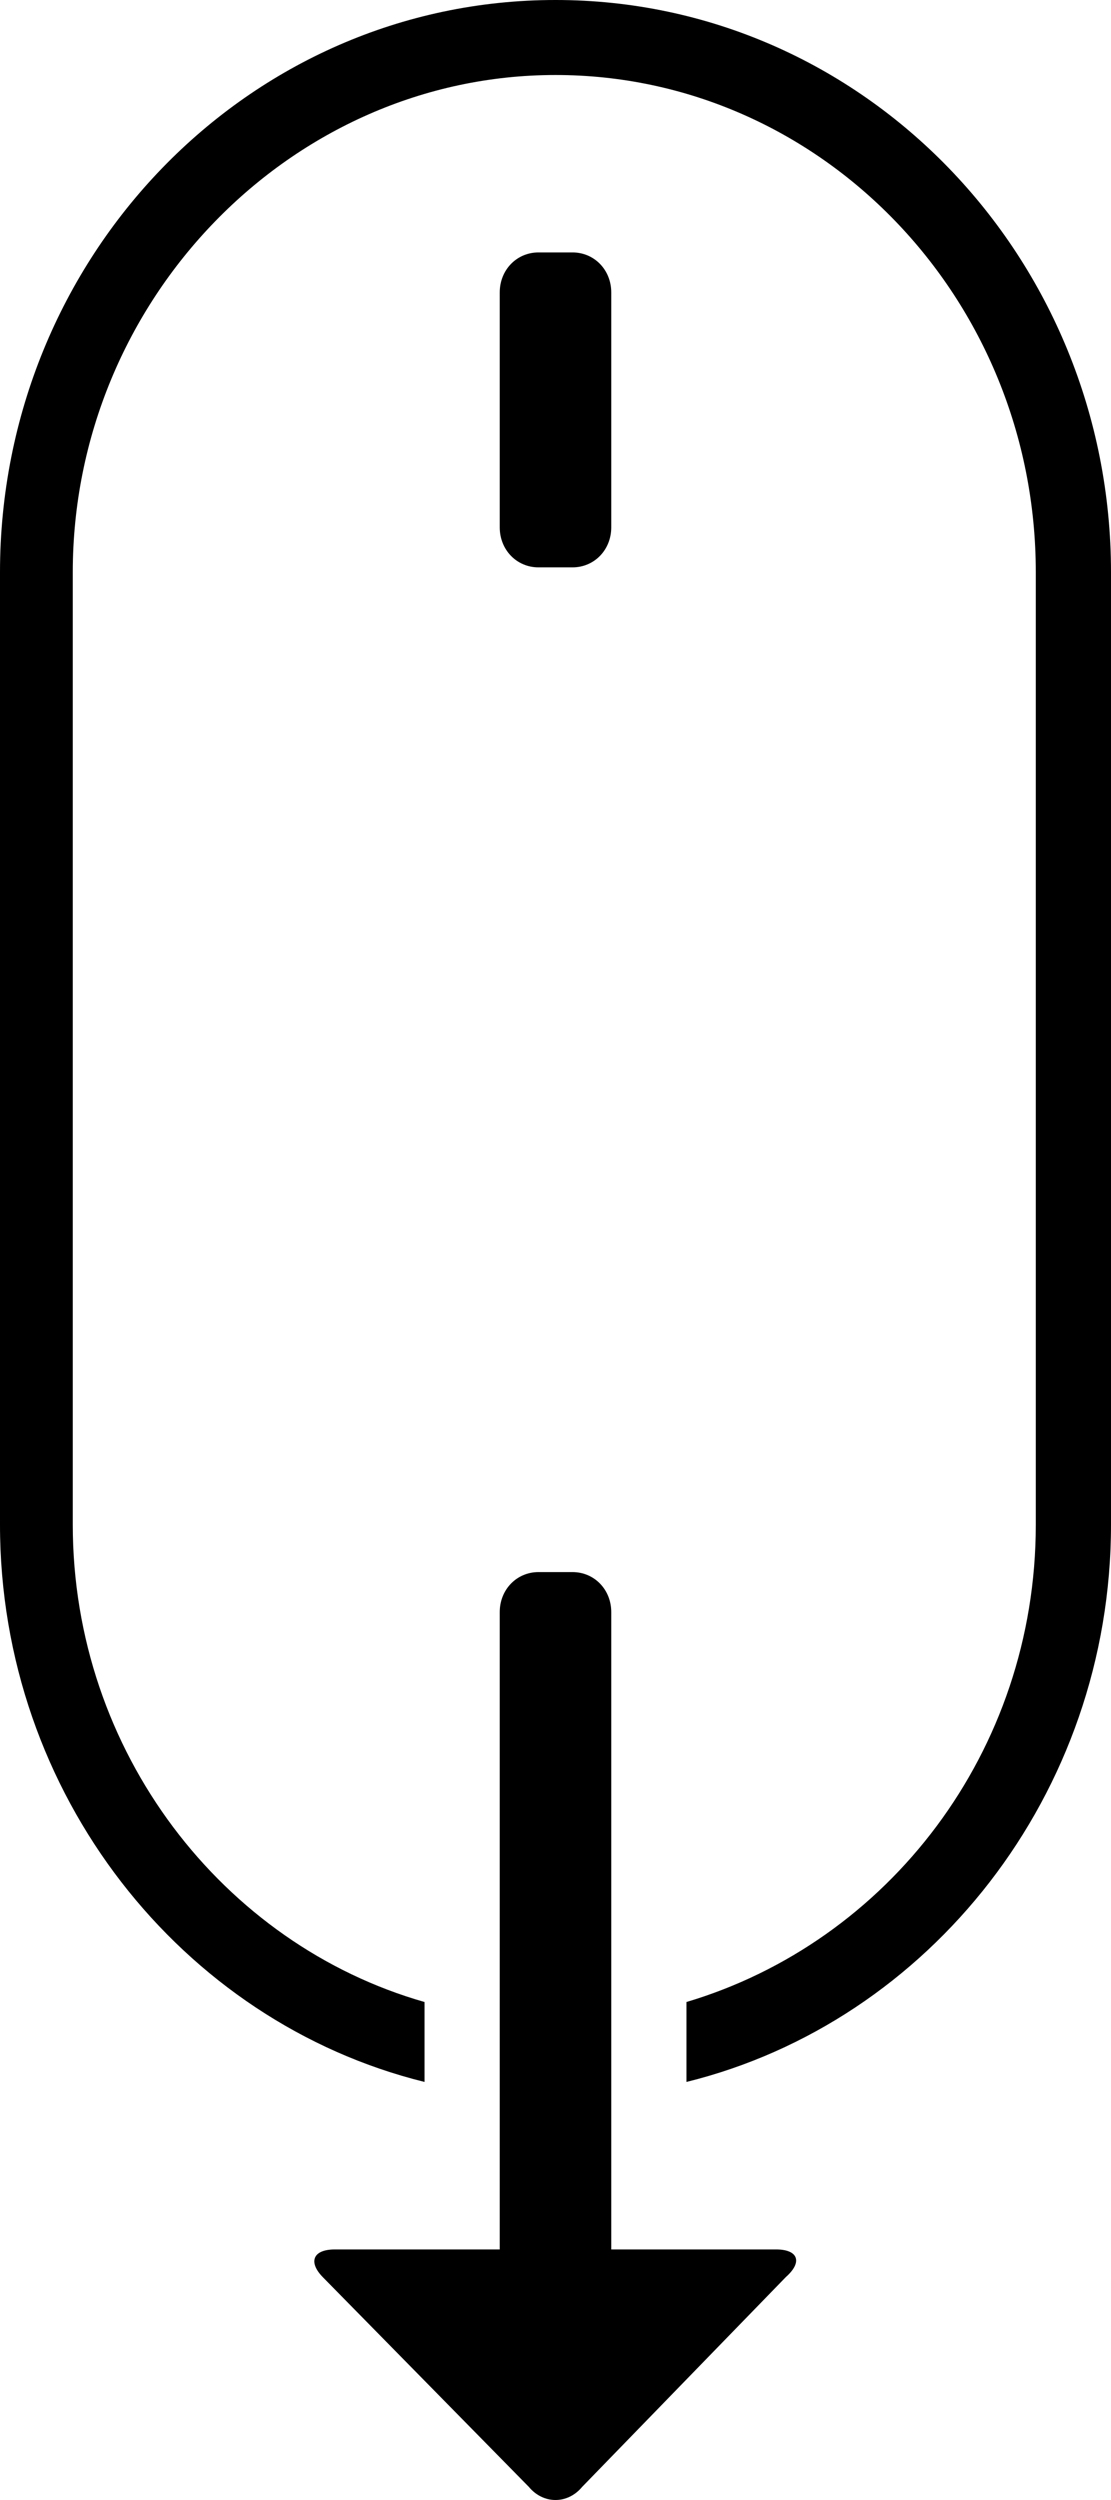 <svg width="16" height="36" viewBox="0 0 16 36" fill="none" xmlns="http://www.w3.org/2000/svg">
<path d="M0 8.242C0 3.707 3.563 0 8 0C12.437 0 16 3.707 16 8.242V21.954C16 25.841 13.38 29.117 9.886 29.98V28.829C12.786 27.965 14.917 25.23 14.917 21.954L14.917 8.242C14.917 4.283 11.808 1.08 8 1.08C4.192 1.08 1.048 4.319 1.048 8.242L1.048 21.954C1.048 25.23 3.214 28.001 6.114 28.829V29.98C2.62 29.117 0 25.841 0 21.954L0 8.242ZM7.197 32.392H4.821C4.507 32.392 4.437 32.572 4.646 32.788L7.616 35.811C7.825 36.063 8.175 36.063 8.384 35.811L11.319 32.788C11.563 32.572 11.493 32.392 11.179 32.392H8.803V23.214C8.803 22.89 8.559 22.638 8.245 22.638H7.755C7.441 22.638 7.197 22.89 7.197 23.214L7.197 32.392ZM8.245 8.17C8.559 8.17 8.803 7.918 8.803 7.594V4.211C8.803 3.887 8.559 3.635 8.245 3.635H7.755C7.441 3.635 7.197 3.887 7.197 4.211V7.594C7.197 7.918 7.441 8.17 7.755 8.17H8.245Z" fill="black"/>
</svg>
